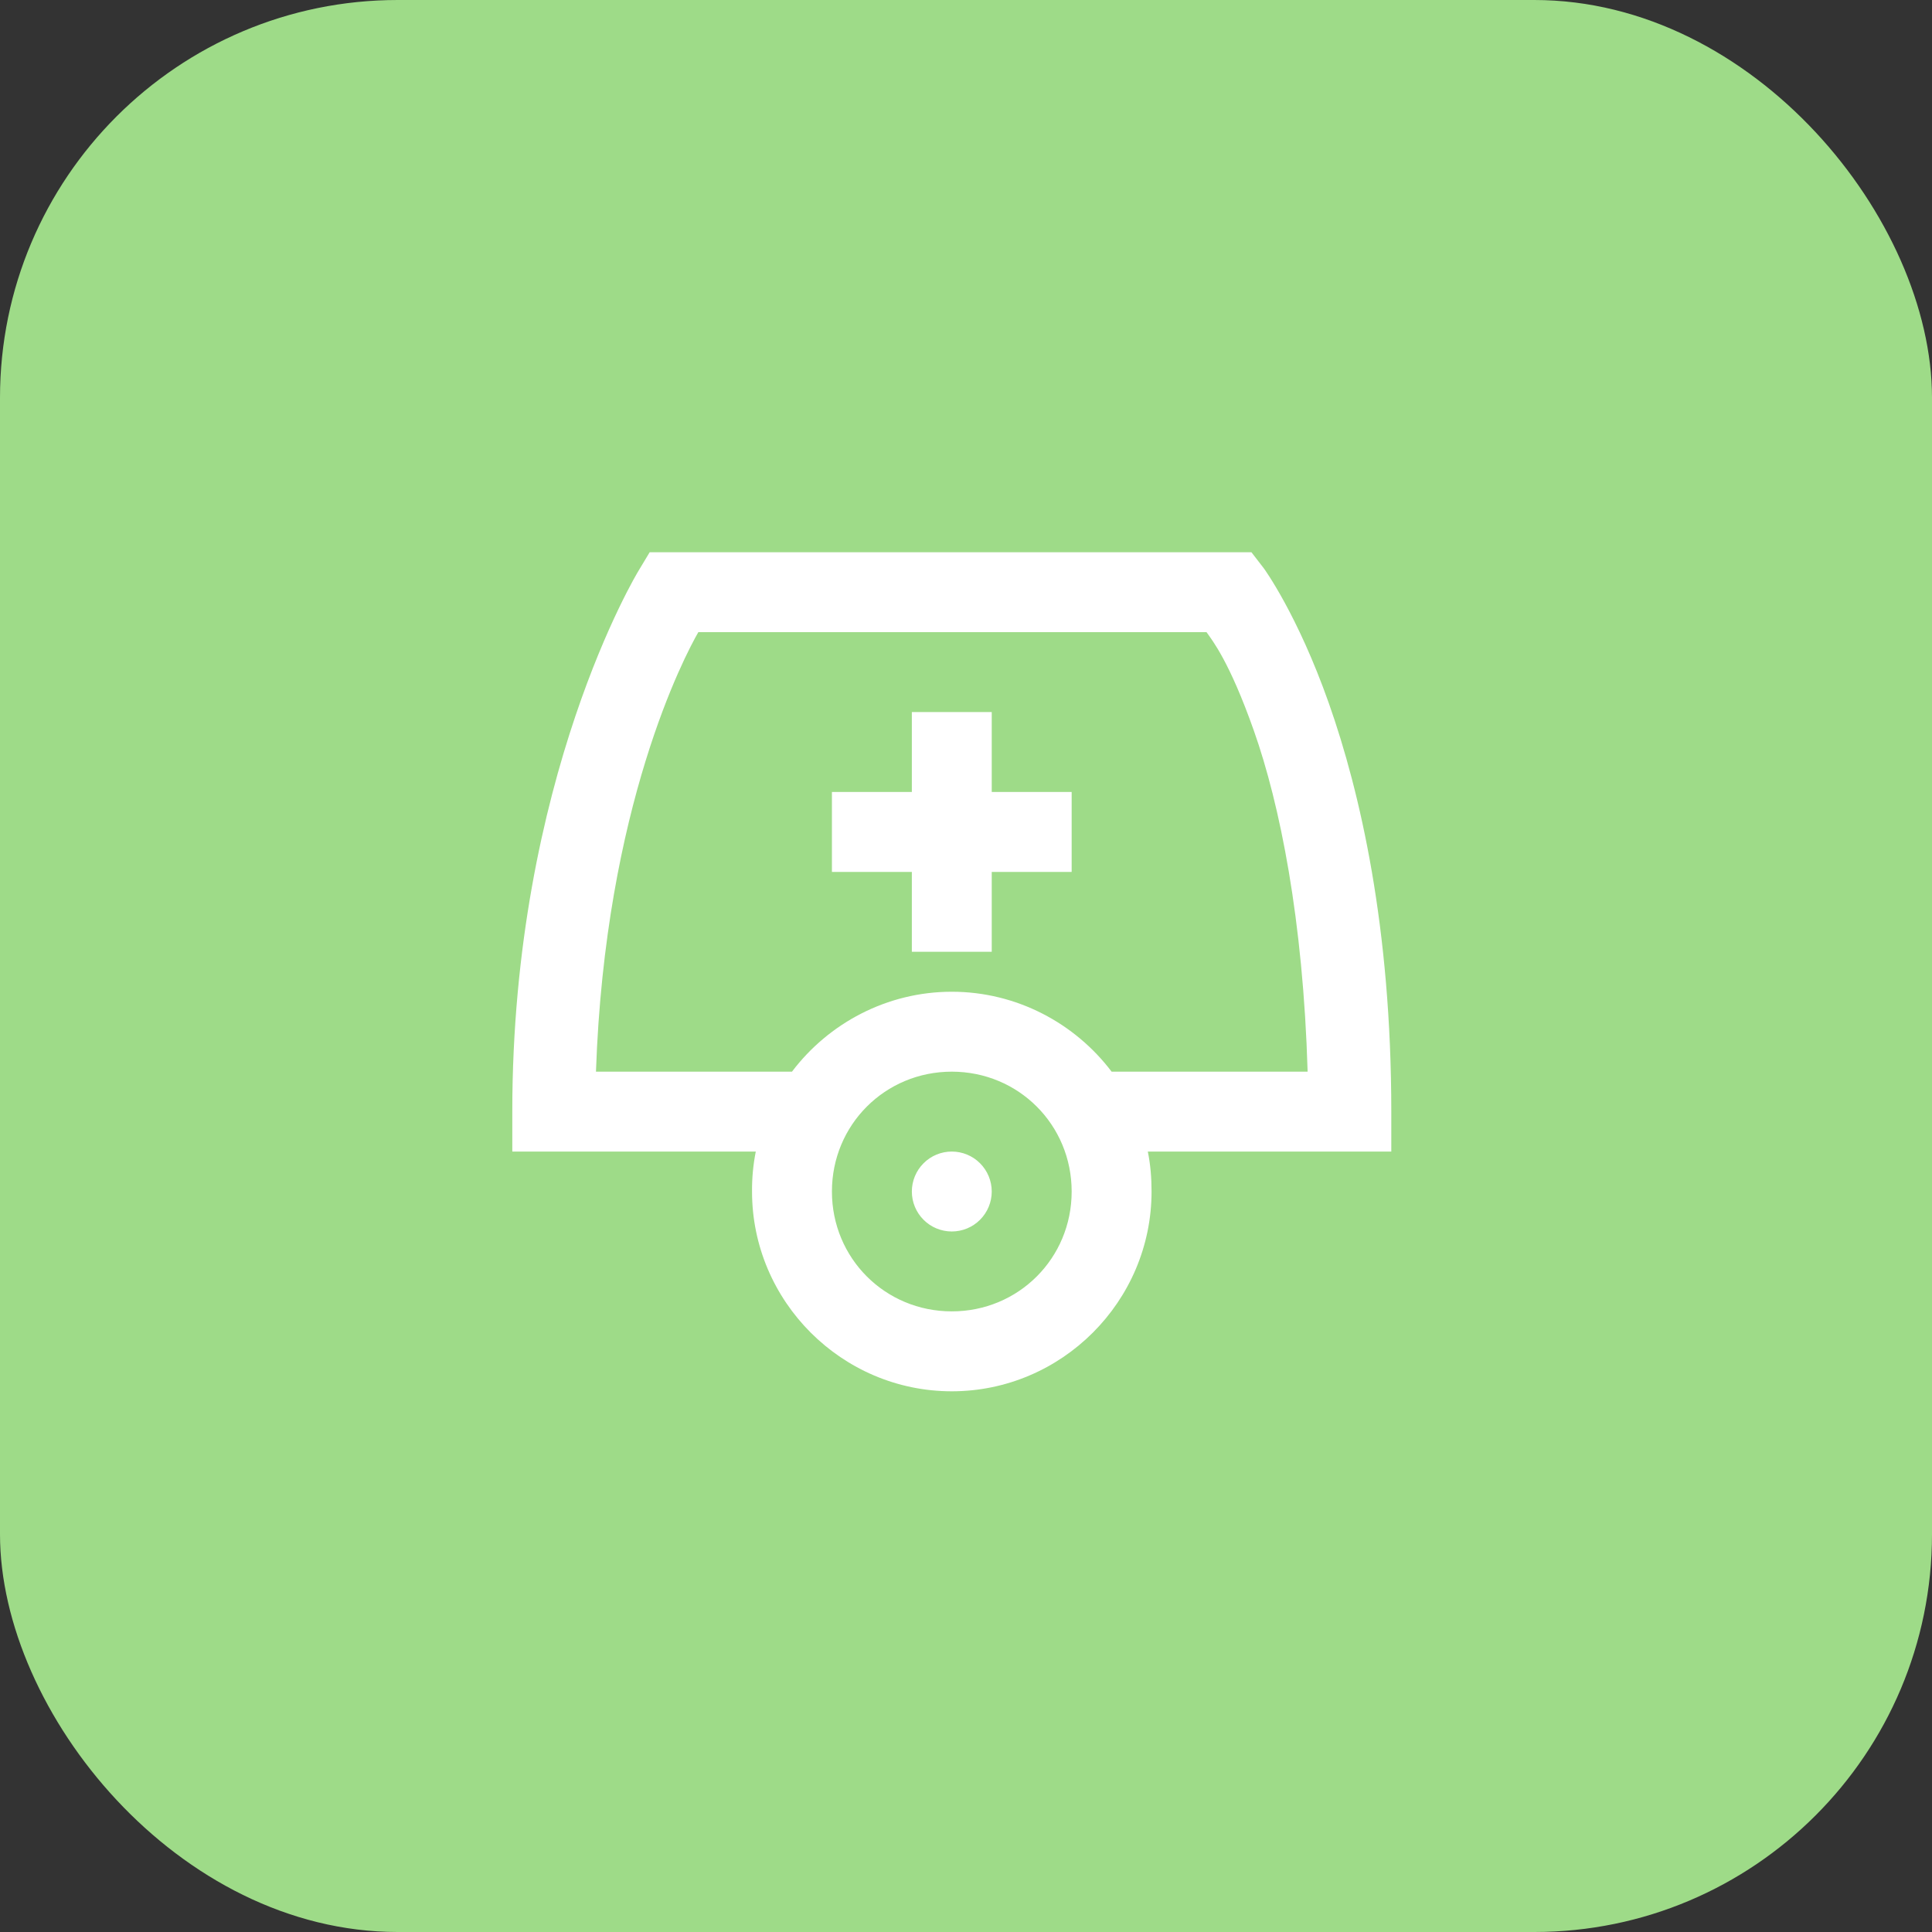 <svg xmlns="http://www.w3.org/2000/svg" width="68" height="68" viewBox="0 0 68 68" fill="none"><rect x="0" y="0" width="68" height="68" fill="#333333" stroke="none"/><rect width="68" height="68" rx="14" fill="#9EDB88"></rect><path d="M22.866 19.438L22.469 20.098C22.469 20.098 18.031 27.386 18.031 39.125V40.531H26.601C26.509 40.994 26.465 41.465 26.469 41.938C26.469 45.805 29.633 48.969 33.5 48.969C37.367 48.969 40.531 45.805 40.531 41.938C40.531 41.454 40.493 40.988 40.399 40.531H48.969V39.125C48.969 32.642 47.877 27.889 46.771 24.753C45.666 21.62 44.486 20.008 44.486 20.008L44.047 19.438H22.866ZM24.579 22.25H42.466C42.67 22.543 43.272 23.279 44.134 25.723C45.048 28.311 45.867 32.375 46.024 37.719H39.125C37.838 36.017 35.784 34.906 33.5 34.906C31.216 34.906 29.162 36.017 27.875 37.719H20.976C21.297 28.367 24.115 23.052 24.579 22.25ZM32.094 25.062V27.875H29.281V30.688H32.094V33.5H34.906V30.688H37.719V27.875H34.906V25.062H32.094ZM33.5 37.719C35.848 37.719 37.719 39.589 37.719 41.938C37.719 44.286 35.848 46.156 33.5 46.156C31.152 46.156 29.281 44.286 29.281 41.938C29.281 39.589 31.152 37.719 33.5 37.719ZM33.5 40.531C33.127 40.531 32.769 40.679 32.506 40.943C32.242 41.207 32.094 41.565 32.094 41.938C32.094 42.31 32.242 42.668 32.506 42.932C32.769 43.196 33.127 43.344 33.5 43.344C33.873 43.344 34.231 43.196 34.494 42.932C34.758 42.668 34.906 42.31 34.906 41.938C34.906 41.565 34.758 41.207 34.494 40.943C34.231 40.679 33.873 40.531 33.5 40.531Z" fill="white"></path></svg>
